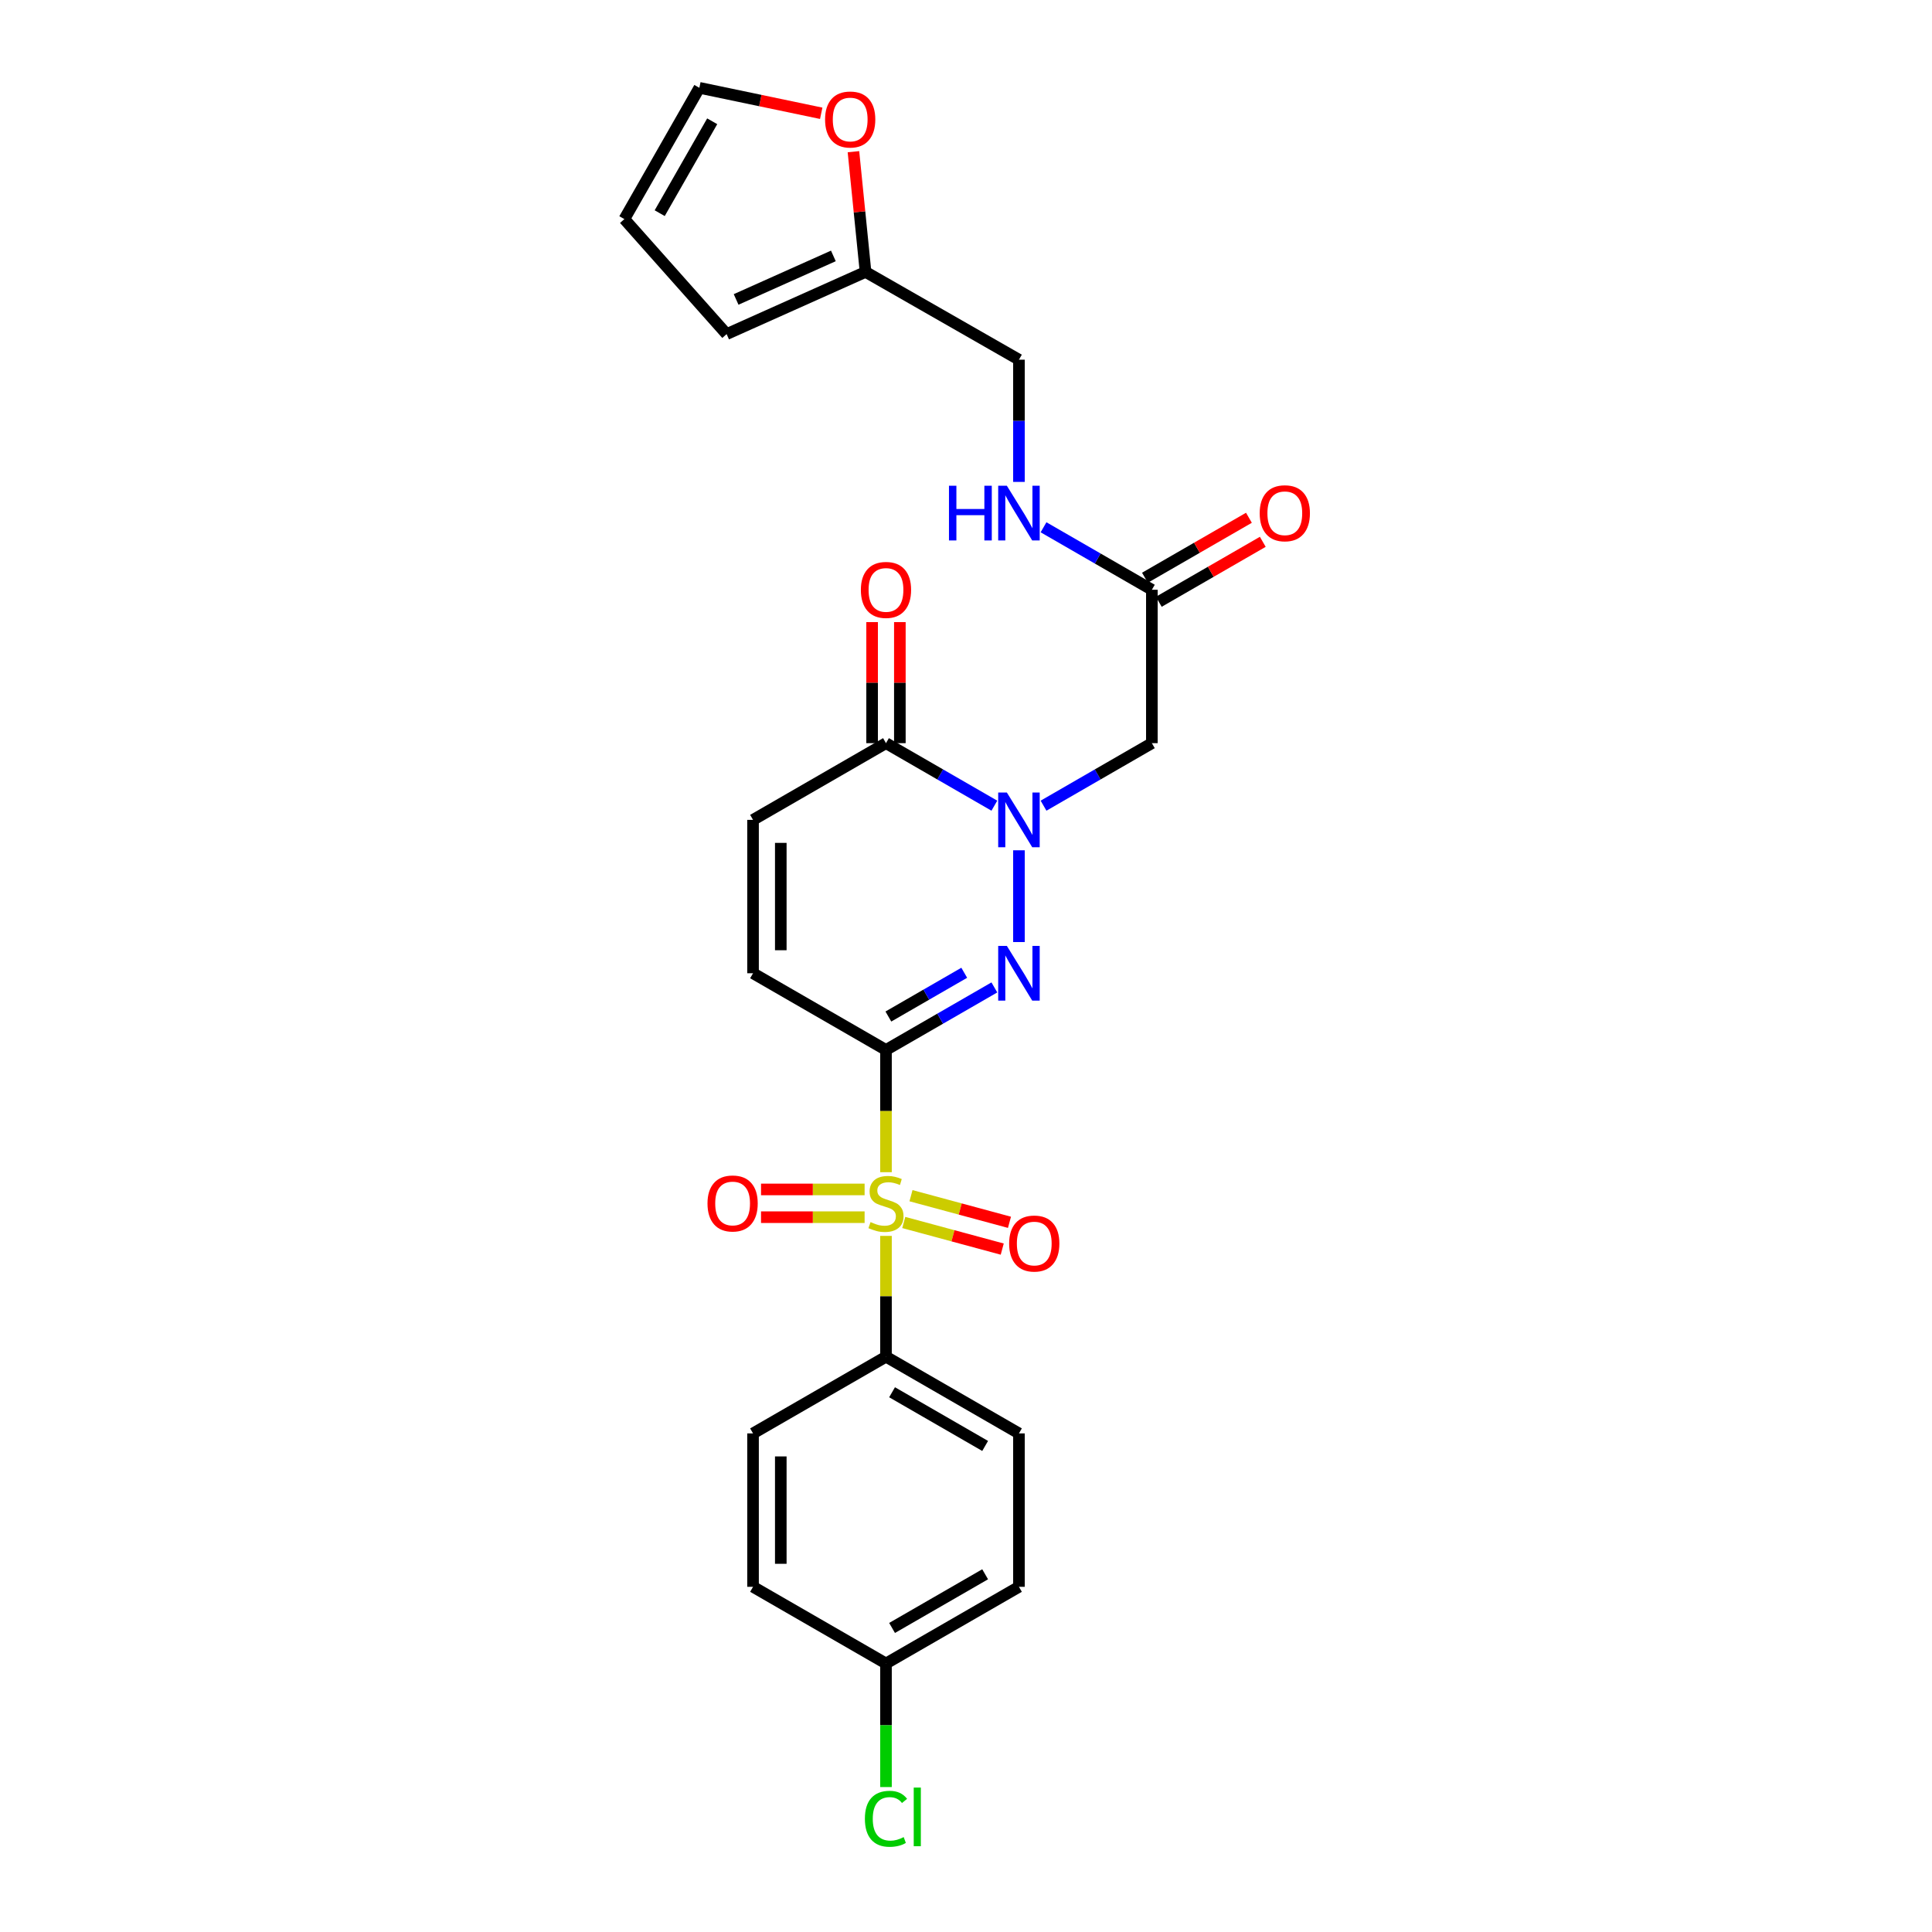 <?xml version='1.0' encoding='iso-8859-1'?>
<svg version='1.1' baseProfile='full'
              xmlns='http://www.w3.org/2000/svg'
                      xmlns:rdkit='http://www.rdkit.org/xml'
                      xmlns:xlink='http://www.w3.org/1999/xlink'
                  xml:space='preserve'
width='1000px' height='1000px' viewBox='0 0 1000 1000'>
<!-- END OF HEADER -->
<rect style='opacity:1.0;fill:#FFFFFF;stroke:none' width='1000' height='1000' x='0' y='0'> </rect>
<path class='bond-0' d='M 458.585,543.447 L 458.585,575.087' style='fill:none;fill-rule:evenodd;stroke:#000000;stroke-width:6px;stroke-linecap:butt;stroke-linejoin:miter;stroke-opacity:1' />
<path class='bond-0' d='M 458.585,575.087 L 458.585,606.727' style='fill:none;fill-rule:evenodd;stroke:#CCCC00;stroke-width:6px;stroke-linecap:butt;stroke-linejoin:miter;stroke-opacity:1' />
<path class='bond-1' d='M 458.585,543.447 L 486.632,527.269' style='fill:none;fill-rule:evenodd;stroke:#000000;stroke-width:6px;stroke-linecap:butt;stroke-linejoin:miter;stroke-opacity:1' />
<path class='bond-1' d='M 486.632,527.269 L 514.679,511.091' style='fill:none;fill-rule:evenodd;stroke:#0000FF;stroke-width:6px;stroke-linecap:butt;stroke-linejoin:miter;stroke-opacity:1' />
<path class='bond-1' d='M 459.823,526.152 L 479.456,514.827' style='fill:none;fill-rule:evenodd;stroke:#000000;stroke-width:6px;stroke-linecap:butt;stroke-linejoin:miter;stroke-opacity:1' />
<path class='bond-1' d='M 479.456,514.827 L 499.089,503.503' style='fill:none;fill-rule:evenodd;stroke:#0000FF;stroke-width:6px;stroke-linecap:butt;stroke-linejoin:miter;stroke-opacity:1' />
<path class='bond-5' d='M 458.585,543.447 L 389.772,503.75' style='fill:none;fill-rule:evenodd;stroke:#000000;stroke-width:6px;stroke-linecap:butt;stroke-linejoin:miter;stroke-opacity:1' />
<path class='bond-7' d='M 458.585,639.697 L 458.585,670.965' style='fill:none;fill-rule:evenodd;stroke:#CCCC00;stroke-width:6px;stroke-linecap:butt;stroke-linejoin:miter;stroke-opacity:1' />
<path class='bond-7' d='M 458.585,670.965 L 458.585,702.233' style='fill:none;fill-rule:evenodd;stroke:#000000;stroke-width:6px;stroke-linecap:butt;stroke-linejoin:miter;stroke-opacity:1' />
<path class='bond-9' d='M 467.779,632.755 L 493.267,639.643' style='fill:none;fill-rule:evenodd;stroke:#CCCC00;stroke-width:6px;stroke-linecap:butt;stroke-linejoin:miter;stroke-opacity:1' />
<path class='bond-9' d='M 493.267,639.643 L 518.755,646.53' style='fill:none;fill-rule:evenodd;stroke:#FF0000;stroke-width:6px;stroke-linecap:butt;stroke-linejoin:miter;stroke-opacity:1' />
<path class='bond-9' d='M 471.525,618.89 L 497.014,625.777' style='fill:none;fill-rule:evenodd;stroke:#CCCC00;stroke-width:6px;stroke-linecap:butt;stroke-linejoin:miter;stroke-opacity:1' />
<path class='bond-9' d='M 497.014,625.777 L 522.502,632.665' style='fill:none;fill-rule:evenodd;stroke:#FF0000;stroke-width:6px;stroke-linecap:butt;stroke-linejoin:miter;stroke-opacity:1' />
<path class='bond-10' d='M 447.52,615.651 L 420.714,615.651' style='fill:none;fill-rule:evenodd;stroke:#CCCC00;stroke-width:6px;stroke-linecap:butt;stroke-linejoin:miter;stroke-opacity:1' />
<path class='bond-10' d='M 420.714,615.651 L 393.907,615.651' style='fill:none;fill-rule:evenodd;stroke:#FF0000;stroke-width:6px;stroke-linecap:butt;stroke-linejoin:miter;stroke-opacity:1' />
<path class='bond-10' d='M 447.52,630.013 L 420.714,630.013' style='fill:none;fill-rule:evenodd;stroke:#CCCC00;stroke-width:6px;stroke-linecap:butt;stroke-linejoin:miter;stroke-opacity:1' />
<path class='bond-10' d='M 420.714,630.013 L 393.907,630.013' style='fill:none;fill-rule:evenodd;stroke:#FF0000;stroke-width:6px;stroke-linecap:butt;stroke-linejoin:miter;stroke-opacity:1' />
<path class='bond-2' d='M 527.406,487.605 L 527.406,440.106' style='fill:none;fill-rule:evenodd;stroke:#0000FF;stroke-width:6px;stroke-linecap:butt;stroke-linejoin:miter;stroke-opacity:1' />
<path class='bond-4' d='M 540.131,417.02 L 568.167,400.84' style='fill:none;fill-rule:evenodd;stroke:#0000FF;stroke-width:6px;stroke-linecap:butt;stroke-linejoin:miter;stroke-opacity:1' />
<path class='bond-4' d='M 568.167,400.84 L 596.203,384.66' style='fill:none;fill-rule:evenodd;stroke:#000000;stroke-width:6px;stroke-linecap:butt;stroke-linejoin:miter;stroke-opacity:1' />
<path class='bond-26' d='M 514.679,417.022 L 486.632,400.841' style='fill:none;fill-rule:evenodd;stroke:#0000FF;stroke-width:6px;stroke-linecap:butt;stroke-linejoin:miter;stroke-opacity:1' />
<path class='bond-26' d='M 486.632,400.841 L 458.585,384.66' style='fill:none;fill-rule:evenodd;stroke:#000000;stroke-width:6px;stroke-linecap:butt;stroke-linejoin:miter;stroke-opacity:1' />
<path class='bond-3' d='M 458.585,384.66 L 389.772,424.364' style='fill:none;fill-rule:evenodd;stroke:#000000;stroke-width:6px;stroke-linecap:butt;stroke-linejoin:miter;stroke-opacity:1' />
<path class='bond-14' d='M 465.766,384.66 L 465.766,353.332' style='fill:none;fill-rule:evenodd;stroke:#000000;stroke-width:6px;stroke-linecap:butt;stroke-linejoin:miter;stroke-opacity:1' />
<path class='bond-14' d='M 465.766,353.332 L 465.766,322.003' style='fill:none;fill-rule:evenodd;stroke:#FF0000;stroke-width:6px;stroke-linecap:butt;stroke-linejoin:miter;stroke-opacity:1' />
<path class='bond-14' d='M 451.403,384.66 L 451.403,353.332' style='fill:none;fill-rule:evenodd;stroke:#000000;stroke-width:6px;stroke-linecap:butt;stroke-linejoin:miter;stroke-opacity:1' />
<path class='bond-14' d='M 451.403,353.332 L 451.403,322.003' style='fill:none;fill-rule:evenodd;stroke:#FF0000;stroke-width:6px;stroke-linecap:butt;stroke-linejoin:miter;stroke-opacity:1' />
<path class='bond-8' d='M 596.203,384.66 L 596.203,305.258' style='fill:none;fill-rule:evenodd;stroke:#000000;stroke-width:6px;stroke-linecap:butt;stroke-linejoin:miter;stroke-opacity:1' />
<path class='bond-6' d='M 389.772,503.75 L 389.772,424.364' style='fill:none;fill-rule:evenodd;stroke:#000000;stroke-width:6px;stroke-linecap:butt;stroke-linejoin:miter;stroke-opacity:1' />
<path class='bond-6' d='M 404.134,491.842 L 404.134,436.272' style='fill:none;fill-rule:evenodd;stroke:#000000;stroke-width:6px;stroke-linecap:butt;stroke-linejoin:miter;stroke-opacity:1' />
<path class='bond-19' d='M 458.585,702.233 L 527.406,741.93' style='fill:none;fill-rule:evenodd;stroke:#000000;stroke-width:6px;stroke-linecap:butt;stroke-linejoin:miter;stroke-opacity:1' />
<path class='bond-19' d='M 461.732,720.629 L 509.906,748.417' style='fill:none;fill-rule:evenodd;stroke:#000000;stroke-width:6px;stroke-linecap:butt;stroke-linejoin:miter;stroke-opacity:1' />
<path class='bond-20' d='M 458.585,702.233 L 389.772,741.93' style='fill:none;fill-rule:evenodd;stroke:#000000;stroke-width:6px;stroke-linecap:butt;stroke-linejoin:miter;stroke-opacity:1' />
<path class='bond-13' d='M 596.203,305.258 L 568.167,289.088' style='fill:none;fill-rule:evenodd;stroke:#000000;stroke-width:6px;stroke-linecap:butt;stroke-linejoin:miter;stroke-opacity:1' />
<path class='bond-13' d='M 568.167,289.088 L 540.131,272.918' style='fill:none;fill-rule:evenodd;stroke:#0000FF;stroke-width:6px;stroke-linecap:butt;stroke-linejoin:miter;stroke-opacity:1' />
<path class='bond-17' d='M 599.79,311.48 L 626.703,295.96' style='fill:none;fill-rule:evenodd;stroke:#000000;stroke-width:6px;stroke-linecap:butt;stroke-linejoin:miter;stroke-opacity:1' />
<path class='bond-17' d='M 626.703,295.96 L 653.617,280.44' style='fill:none;fill-rule:evenodd;stroke:#FF0000;stroke-width:6px;stroke-linecap:butt;stroke-linejoin:miter;stroke-opacity:1' />
<path class='bond-17' d='M 592.615,299.037 L 619.529,283.518' style='fill:none;fill-rule:evenodd;stroke:#000000;stroke-width:6px;stroke-linecap:butt;stroke-linejoin:miter;stroke-opacity:1' />
<path class='bond-17' d='M 619.529,283.518 L 646.442,267.998' style='fill:none;fill-rule:evenodd;stroke:#FF0000;stroke-width:6px;stroke-linecap:butt;stroke-linejoin:miter;stroke-opacity:1' />
<path class='bond-11' d='M 448.004,140.743 L 527.406,186.176' style='fill:none;fill-rule:evenodd;stroke:#000000;stroke-width:6px;stroke-linecap:butt;stroke-linejoin:miter;stroke-opacity:1' />
<path class='bond-12' d='M 448.004,140.743 L 444.873,109.629' style='fill:none;fill-rule:evenodd;stroke:#000000;stroke-width:6px;stroke-linecap:butt;stroke-linejoin:miter;stroke-opacity:1' />
<path class='bond-12' d='M 444.873,109.629 L 441.742,78.516' style='fill:none;fill-rule:evenodd;stroke:#FF0000;stroke-width:6px;stroke-linecap:butt;stroke-linejoin:miter;stroke-opacity:1' />
<path class='bond-15' d='M 448.004,140.743 L 376.095,172.931' style='fill:none;fill-rule:evenodd;stroke:#000000;stroke-width:6px;stroke-linecap:butt;stroke-linejoin:miter;stroke-opacity:1' />
<path class='bond-15' d='M 431.35,132.462 L 381.014,154.993' style='fill:none;fill-rule:evenodd;stroke:#000000;stroke-width:6px;stroke-linecap:butt;stroke-linejoin:miter;stroke-opacity:1' />
<path class='bond-16' d='M 425.063,58.638 L 393.526,52.046' style='fill:none;fill-rule:evenodd;stroke:#FF0000;stroke-width:6px;stroke-linecap:butt;stroke-linejoin:miter;stroke-opacity:1' />
<path class='bond-16' d='M 393.526,52.046 L 361.988,45.455' style='fill:none;fill-rule:evenodd;stroke:#000000;stroke-width:6px;stroke-linecap:butt;stroke-linejoin:miter;stroke-opacity:1' />
<path class='bond-21' d='M 527.406,249.433 L 527.406,217.805' style='fill:none;fill-rule:evenodd;stroke:#0000FF;stroke-width:6px;stroke-linecap:butt;stroke-linejoin:miter;stroke-opacity:1' />
<path class='bond-21' d='M 527.406,217.805 L 527.406,186.176' style='fill:none;fill-rule:evenodd;stroke:#000000;stroke-width:6px;stroke-linecap:butt;stroke-linejoin:miter;stroke-opacity:1' />
<path class='bond-18' d='M 376.095,172.931 L 323.169,113.406' style='fill:none;fill-rule:evenodd;stroke:#000000;stroke-width:6px;stroke-linecap:butt;stroke-linejoin:miter;stroke-opacity:1' />
<path class='bond-28' d='M 361.988,45.455 L 323.169,113.406' style='fill:none;fill-rule:evenodd;stroke:#000000;stroke-width:6px;stroke-linecap:butt;stroke-linejoin:miter;stroke-opacity:1' />
<path class='bond-28' d='M 368.636,62.772 L 341.463,110.337' style='fill:none;fill-rule:evenodd;stroke:#000000;stroke-width:6px;stroke-linecap:butt;stroke-linejoin:miter;stroke-opacity:1' />
<path class='bond-24' d='M 527.406,741.93 L 527.406,821.331' style='fill:none;fill-rule:evenodd;stroke:#000000;stroke-width:6px;stroke-linecap:butt;stroke-linejoin:miter;stroke-opacity:1' />
<path class='bond-23' d='M 389.772,741.93 L 389.772,821.331' style='fill:none;fill-rule:evenodd;stroke:#000000;stroke-width:6px;stroke-linecap:butt;stroke-linejoin:miter;stroke-opacity:1' />
<path class='bond-23' d='M 404.134,753.84 L 404.134,809.421' style='fill:none;fill-rule:evenodd;stroke:#000000;stroke-width:6px;stroke-linecap:butt;stroke-linejoin:miter;stroke-opacity:1' />
<path class='bond-22' d='M 458.585,861.02 L 389.772,821.331' style='fill:none;fill-rule:evenodd;stroke:#000000;stroke-width:6px;stroke-linecap:butt;stroke-linejoin:miter;stroke-opacity:1' />
<path class='bond-25' d='M 458.585,861.02 L 458.585,892.998' style='fill:none;fill-rule:evenodd;stroke:#000000;stroke-width:6px;stroke-linecap:butt;stroke-linejoin:miter;stroke-opacity:1' />
<path class='bond-25' d='M 458.585,892.998 L 458.585,924.977' style='fill:none;fill-rule:evenodd;stroke:#00CC00;stroke-width:6px;stroke-linecap:butt;stroke-linejoin:miter;stroke-opacity:1' />
<path class='bond-27' d='M 458.585,861.02 L 527.406,821.331' style='fill:none;fill-rule:evenodd;stroke:#000000;stroke-width:6px;stroke-linecap:butt;stroke-linejoin:miter;stroke-opacity:1' />
<path class='bond-27' d='M 461.733,842.625 L 509.907,814.843' style='fill:none;fill-rule:evenodd;stroke:#000000;stroke-width:6px;stroke-linecap:butt;stroke-linejoin:miter;stroke-opacity:1' />
<path  class='atom-1' d='M 450.585 632.552
Q 450.905 632.672, 452.225 633.232
Q 453.545 633.792, 454.985 634.152
Q 456.465 634.472, 457.905 634.472
Q 460.585 634.472, 462.145 633.192
Q 463.705 631.872, 463.705 629.592
Q 463.705 628.032, 462.905 627.072
Q 462.145 626.112, 460.945 625.592
Q 459.745 625.072, 457.745 624.472
Q 455.225 623.712, 453.705 622.992
Q 452.225 622.272, 451.145 620.752
Q 450.105 619.232, 450.105 616.672
Q 450.105 613.112, 452.505 610.912
Q 454.945 608.712, 459.745 608.712
Q 463.025 608.712, 466.745 610.272
L 465.825 613.352
Q 462.425 611.952, 459.865 611.952
Q 457.105 611.952, 455.585 613.112
Q 454.065 614.232, 454.105 616.192
Q 454.105 617.712, 454.865 618.632
Q 455.665 619.552, 456.785 620.072
Q 457.945 620.592, 459.865 621.192
Q 462.425 621.992, 463.945 622.792
Q 465.465 623.592, 466.545 625.232
Q 467.665 626.832, 467.665 629.592
Q 467.665 633.512, 465.025 635.632
Q 462.425 637.712, 458.065 637.712
Q 455.545 637.712, 453.625 637.152
Q 451.745 636.632, 449.505 635.712
L 450.585 632.552
' fill='#CCCC00'/>
<path  class='atom-2' d='M 521.146 489.59
L 530.426 504.59
Q 531.346 506.07, 532.826 508.75
Q 534.306 511.43, 534.386 511.59
L 534.386 489.59
L 538.146 489.59
L 538.146 517.91
L 534.266 517.91
L 524.306 501.51
Q 523.146 499.59, 521.906 497.39
Q 520.706 495.19, 520.346 494.51
L 520.346 517.91
L 516.666 517.91
L 516.666 489.59
L 521.146 489.59
' fill='#0000FF'/>
<path  class='atom-3' d='M 521.146 410.204
L 530.426 425.204
Q 531.346 426.684, 532.826 429.364
Q 534.306 432.044, 534.386 432.204
L 534.386 410.204
L 538.146 410.204
L 538.146 438.524
L 534.266 438.524
L 524.306 422.124
Q 523.146 420.204, 521.906 418.004
Q 520.706 415.804, 520.346 415.124
L 520.346 438.524
L 516.666 438.524
L 516.666 410.204
L 521.146 410.204
' fill='#0000FF'/>
<path  class='atom-10' d='M 522.329 643.65
Q 522.329 636.85, 525.689 633.05
Q 529.049 629.25, 535.329 629.25
Q 541.609 629.25, 544.969 633.05
Q 548.329 636.85, 548.329 643.65
Q 548.329 650.53, 544.929 654.45
Q 541.529 658.33, 535.329 658.33
Q 529.089 658.33, 525.689 654.45
Q 522.329 650.57, 522.329 643.65
M 535.329 655.13
Q 539.649 655.13, 541.969 652.25
Q 544.329 649.33, 544.329 643.65
Q 544.329 638.09, 541.969 635.29
Q 539.649 632.45, 535.329 632.45
Q 531.009 632.45, 528.649 635.25
Q 526.329 638.05, 526.329 643.65
Q 526.329 649.37, 528.649 652.25
Q 531.009 655.13, 535.329 655.13
' fill='#FF0000'/>
<path  class='atom-11' d='M 366.199 622.912
Q 366.199 616.112, 369.559 612.312
Q 372.919 608.512, 379.199 608.512
Q 385.479 608.512, 388.839 612.312
Q 392.199 616.112, 392.199 622.912
Q 392.199 629.792, 388.799 633.712
Q 385.399 637.592, 379.199 637.592
Q 372.959 637.592, 369.559 633.712
Q 366.199 629.832, 366.199 622.912
M 379.199 634.392
Q 383.519 634.392, 385.839 631.512
Q 388.199 628.592, 388.199 622.912
Q 388.199 617.352, 385.839 614.552
Q 383.519 611.712, 379.199 611.712
Q 374.879 611.712, 372.519 614.512
Q 370.199 617.312, 370.199 622.912
Q 370.199 628.632, 372.519 631.512
Q 374.879 634.392, 379.199 634.392
' fill='#FF0000'/>
<path  class='atom-13' d='M 427.057 61.852
Q 427.057 55.052, 430.417 51.252
Q 433.777 47.452, 440.057 47.452
Q 446.337 47.452, 449.697 51.252
Q 453.057 55.052, 453.057 61.852
Q 453.057 68.732, 449.657 72.652
Q 446.257 76.532, 440.057 76.532
Q 433.817 76.532, 430.417 72.652
Q 427.057 68.772, 427.057 61.852
M 440.057 73.332
Q 444.377 73.332, 446.697 70.452
Q 449.057 67.532, 449.057 61.852
Q 449.057 56.292, 446.697 53.492
Q 444.377 50.652, 440.057 50.652
Q 435.737 50.652, 433.377 53.452
Q 431.057 56.252, 431.057 61.852
Q 431.057 67.572, 433.377 70.452
Q 435.737 73.332, 440.057 73.332
' fill='#FF0000'/>
<path  class='atom-14' d='M 491.186 251.418
L 495.026 251.418
L 495.026 263.458
L 509.506 263.458
L 509.506 251.418
L 513.346 251.418
L 513.346 279.738
L 509.506 279.738
L 509.506 266.658
L 495.026 266.658
L 495.026 279.738
L 491.186 279.738
L 491.186 251.418
' fill='#0000FF'/>
<path  class='atom-14' d='M 521.146 251.418
L 530.426 266.418
Q 531.346 267.898, 532.826 270.578
Q 534.306 273.258, 534.386 273.418
L 534.386 251.418
L 538.146 251.418
L 538.146 279.738
L 534.266 279.738
L 524.306 263.338
Q 523.146 261.418, 521.906 259.218
Q 520.706 257.018, 520.346 256.338
L 520.346 279.738
L 516.666 279.738
L 516.666 251.418
L 521.146 251.418
' fill='#0000FF'/>
<path  class='atom-15' d='M 445.585 305.338
Q 445.585 298.538, 448.945 294.738
Q 452.305 290.938, 458.585 290.938
Q 464.865 290.938, 468.225 294.738
Q 471.585 298.538, 471.585 305.338
Q 471.585 312.218, 468.185 316.138
Q 464.785 320.018, 458.585 320.018
Q 452.345 320.018, 448.945 316.138
Q 445.585 312.258, 445.585 305.338
M 458.585 316.818
Q 462.905 316.818, 465.225 313.938
Q 467.585 311.018, 467.585 305.338
Q 467.585 299.778, 465.225 296.978
Q 462.905 294.138, 458.585 294.138
Q 454.265 294.138, 451.905 296.938
Q 449.585 299.738, 449.585 305.338
Q 449.585 311.058, 451.905 313.938
Q 454.265 316.818, 458.585 316.818
' fill='#FF0000'/>
<path  class='atom-18' d='M 652.016 265.658
Q 652.016 258.858, 655.376 255.058
Q 658.736 251.258, 665.016 251.258
Q 671.296 251.258, 674.656 255.058
Q 678.016 258.858, 678.016 265.658
Q 678.016 272.538, 674.616 276.458
Q 671.216 280.338, 665.016 280.338
Q 658.776 280.338, 655.376 276.458
Q 652.016 272.578, 652.016 265.658
M 665.016 277.138
Q 669.336 277.138, 671.656 274.258
Q 674.016 271.338, 674.016 265.658
Q 674.016 260.098, 671.656 257.298
Q 669.336 254.458, 665.016 254.458
Q 660.696 254.458, 658.336 257.258
Q 656.016 260.058, 656.016 265.658
Q 656.016 271.378, 658.336 274.258
Q 660.696 277.138, 665.016 277.138
' fill='#FF0000'/>
<path  class='atom-26' d='M 447.665 941.402
Q 447.665 934.362, 450.945 930.682
Q 454.265 926.962, 460.545 926.962
Q 466.385 926.962, 469.505 931.082
L 466.865 933.242
Q 464.585 930.242, 460.545 930.242
Q 456.265 930.242, 453.985 933.122
Q 451.745 935.962, 451.745 941.402
Q 451.745 947.002, 454.065 949.882
Q 456.425 952.762, 460.985 952.762
Q 464.105 952.762, 467.745 950.882
L 468.865 953.882
Q 467.385 954.842, 465.145 955.402
Q 462.905 955.962, 460.425 955.962
Q 454.265 955.962, 450.945 952.202
Q 447.665 948.442, 447.665 941.402
' fill='#00CC00'/>
<path  class='atom-26' d='M 472.945 925.242
L 476.625 925.242
L 476.625 955.602
L 472.945 955.602
L 472.945 925.242
' fill='#00CC00'/>
</svg>
